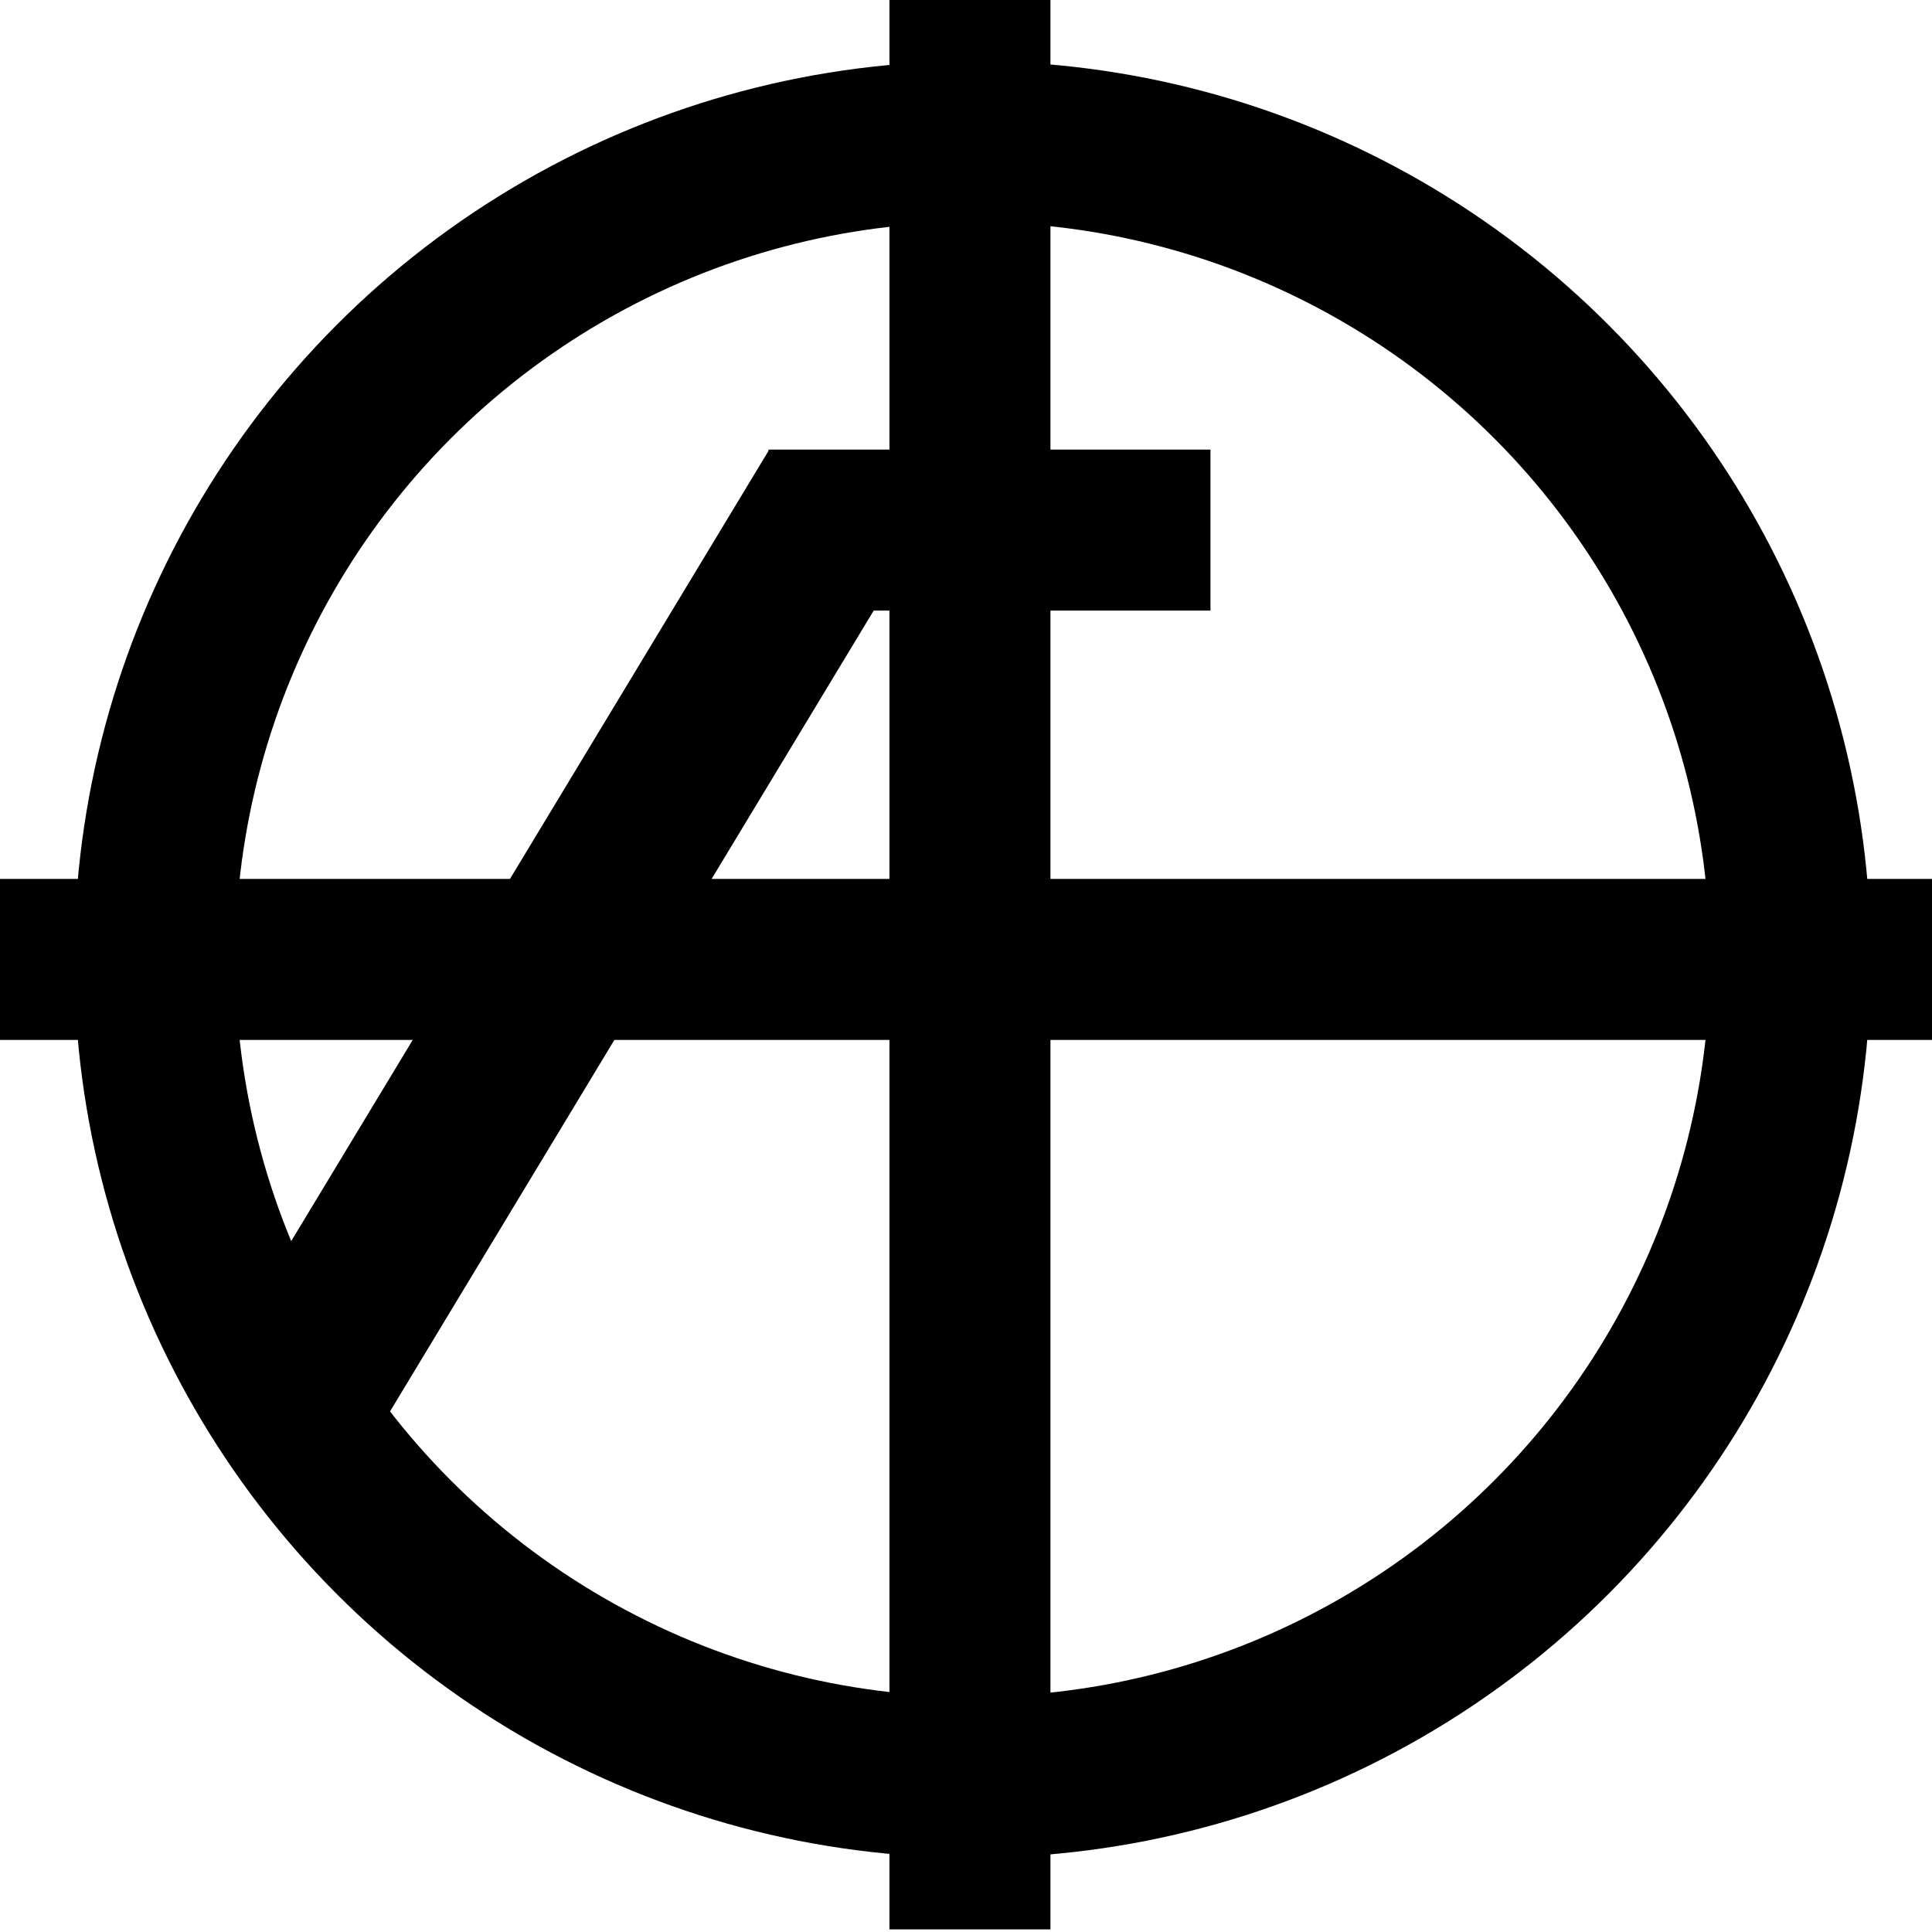 <?xml version="1.0" encoding="UTF-8" standalone="no"?>
<!-- Created with Inkscape (http://www.inkscape.org/) -->

<svg
   xmlns:dc="http://purl.org/dc/elements/1.1/"
   xmlns:cc="http://creativecommons.org/ns#"
   xmlns:rdf="http://www.w3.org/1999/02/22-rdf-syntax-ns#"
   xmlns:svg="http://www.w3.org/2000/svg"
   xmlns="http://www.w3.org/2000/svg"
   xmlns:sodipodi="http://sodipodi.sourceforge.net/DTD/sodipodi-0.dtd"
   xmlns:inkscape="http://www.inkscape.org/namespaces/inkscape"
   width="840"
   height="840"
   viewBox="0 0 840 840"
   id="svg2"
   version="1.1"
   inkscape:version="0.91 r13725"
   sodipodi:docname="american front.svg">
  <defs
     id="defs4" />
  <sodipodi:namedview
     id="base"
     pagecolor="#ffffff"
     bordercolor="#666666"
     borderopacity="1.0"
     inkscape:pageopacity="0.0"
     inkscape:pageshadow="2"
     inkscape:zoom="0.35"
     inkscape:cx="324.58694"
     inkscape:cy="509.22463"
     inkscape:document-units="px"
     inkscape:current-layer="layer1"
     showgrid="false"
     units="px"
     inkscape:window-width="1366"
     inkscape:window-height="719"
     inkscape:window-x="0"
     inkscape:window-y="25"
     inkscape:window-maximized="1">
    <inkscape:grid
       type="xygrid"
       id="grid13310" />
  </sodipodi:namedview>
  <g
     inkscape:label="Layer 1"
     inkscape:groupmode="layer"
     id="layer1"
     transform="translate(0,-212.362)">
    <circle
       style="fill:none;stroke:#000000;stroke-width:70;stroke-miterlimit:4;stroke-dasharray:none;stroke-opacity:1"
       id="path12504"
       cx="422.857"
       cy="629.505"
       r="355.571" />
    <rect
       style="fill:#000000;fill-opacity:1;stroke:#000000;stroke-width:0;stroke-miterlimit:4;stroke-dasharray:none;stroke-opacity:1"
       id="rect13306"
       width="851.429"
       height="70"
       x="-2.857"
       y="594.505" />
    <rect
       y="-456.714"
       x="211.219"
       height="70"
       width="840"
       id="rect13308"
       style="fill:#000000;fill-opacity:1;stroke:#000000;stroke-width:0;stroke-miterlimit:4;stroke-dasharray:none;stroke-opacity:1"
       transform="matrix(0,1,-1,0,0,0)" />
    <rect
       style="fill:#000000;fill-opacity:1;stroke:#000000;stroke-width:0;stroke-miterlimit:4;stroke-dasharray:none;stroke-opacity:1"
       id="rect13312"
       width="461.373"
       height="75.083"
       x="-657.472"
       y="497.371"
       transform="matrix(0.517,-0.856,0.876,0.483,0,0)" />
    <rect
       style="fill:#000000;fill-opacity:1;stroke:#000000;stroke-width:0;stroke-miterlimit:4;stroke-dasharray:none;stroke-opacity:1"
       id="rect13314"
       width="192.143"
       height="70"
       x="334.149"
       y="407.832" />
  </g>
</svg>
